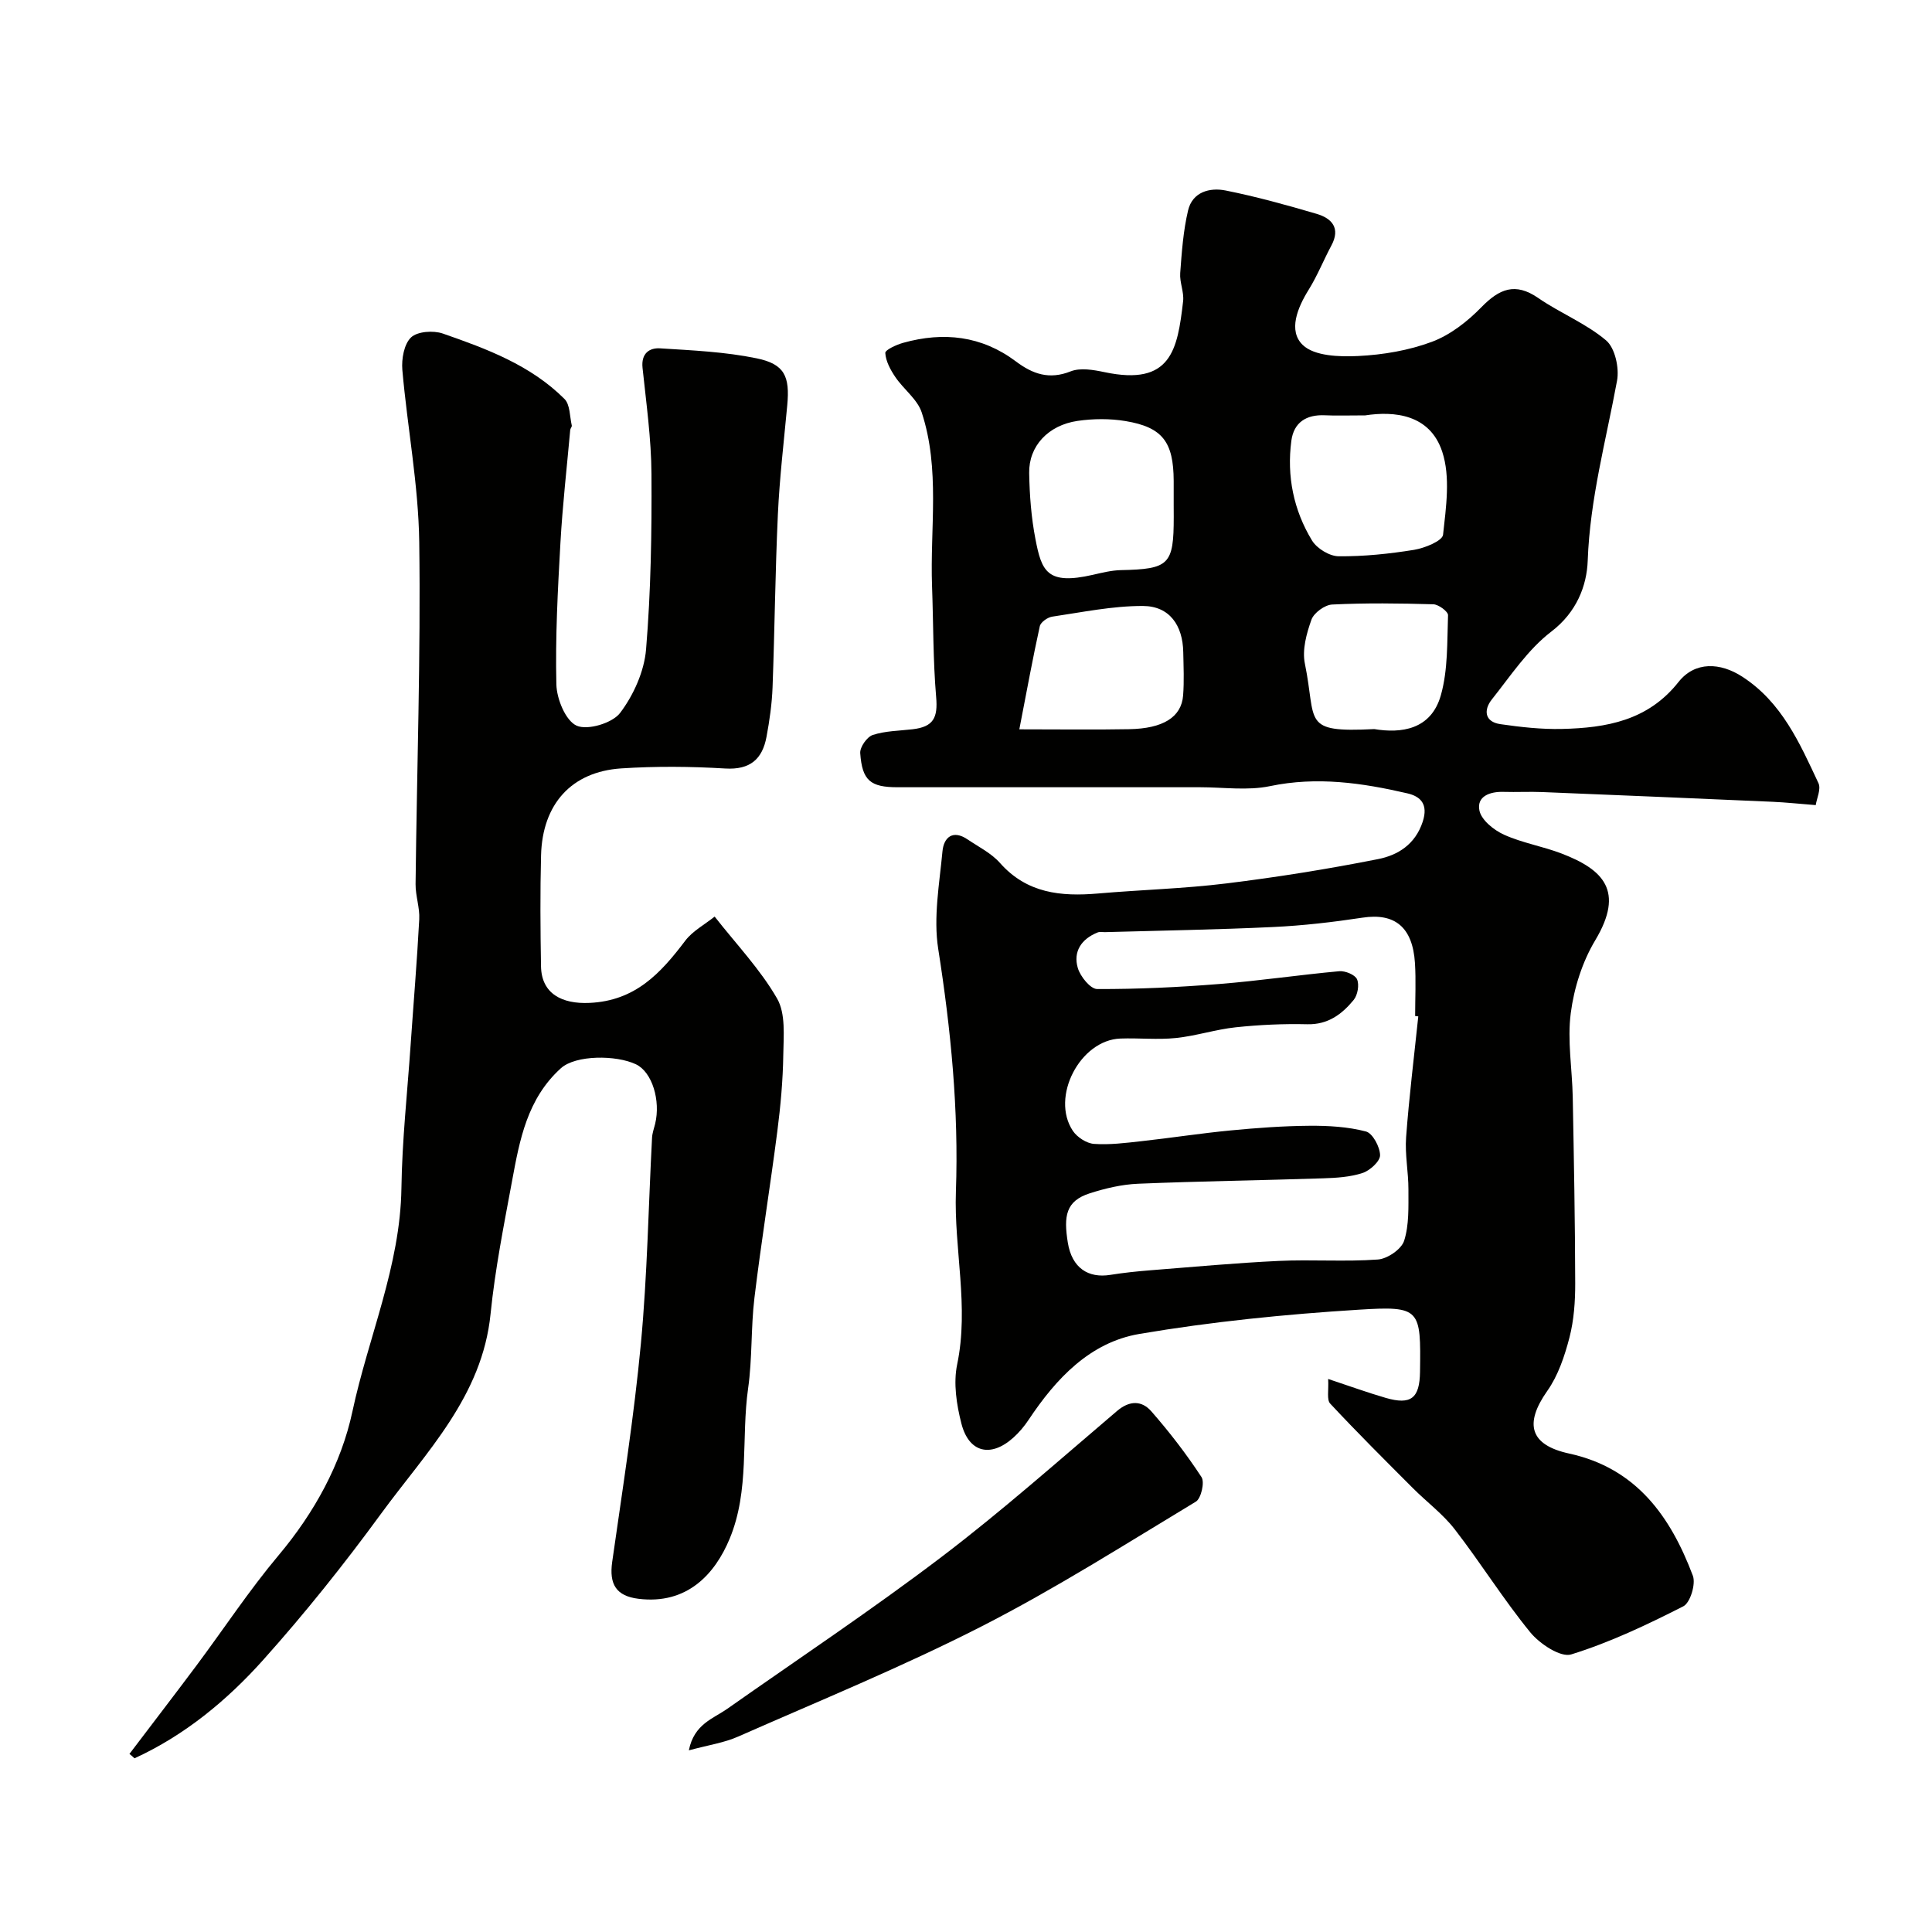 <svg enable-background="new 0 0 400 400" viewBox="0 0 400 400" xmlns="http://www.w3.org/2000/svg"><g fill="#010100"><path d="m274.98 285.5c4.41 1.46 8.14 2.82 11.93 3.92 5.22 1.51 7.01.08 7.09-5.39.18-13.04.14-13.68-12.7-12.87-15.19.95-30.42 2.47-45.42 5.02-10.21 1.74-17.24 9.24-22.9 17.75-.9 1.36-1.99 2.66-3.2 3.74-4.65 4.16-9.18 3.11-10.73-2.93-1.01-3.93-1.69-8.37-.88-12.25 2.5-12.02-.68-23.86-.26-35.79.6-16.85-1.04-33.55-3.66-50.23-1.03-6.54.25-13.5.88-20.23.27-2.87 2.14-4.52 5.19-2.45 2.3 1.55 4.92 2.85 6.71 4.87 5.57 6.3 12.63 6.99 20.3 6.33 8.86-.77 17.78-1 26.6-2.09 10.51-1.29 20.99-2.97 31.38-5.03 4.09-.81 7.7-3.02 9.25-7.75 1.17-3.59-.41-5.23-3.2-5.87-9.36-2.17-18.71-3.52-28.42-1.49-4.64.97-9.63.23-14.46.23-20.88.01-41.77.01-62.65 0-5.61 0-7.33-1.37-7.73-7.06-.09-1.24 1.4-3.37 2.59-3.76 2.59-.85 5.46-.86 8.22-1.18 4.38-.5 5.28-2.41 4.91-6.67-.65-7.61-.57-15.29-.85-22.94-.44-12.02 1.72-24.25-2.14-35.99-.9-2.74-3.76-4.8-5.47-7.34-1.01-1.49-1.97-3.27-2.07-4.97-.04-.64 2.32-1.72 3.73-2.11 8.33-2.32 16.22-1.46 23.3 3.85 3.47 2.61 6.89 3.84 11.34 2.07 2.01-.8 4.74-.32 7.02.16 13.8 2.92 15.11-4.62 16.27-14.69.22-1.89-.75-3.91-.6-5.83.32-4.35.63-8.75 1.63-12.97.91-3.83 4.49-4.78 7.78-4.12 6.35 1.27 12.63 3.01 18.85 4.84 3.14.93 4.97 2.95 3.04 6.55-1.61 3-2.88 6.21-4.67 9.1-2.36 3.78-4.32 8.56-1.25 11.5 2.4 2.3 7.57 2.47 11.45 2.28 5.16-.25 10.48-1.15 15.3-2.95 3.79-1.42 7.34-4.2 10.21-7.14 3.72-3.81 6.99-5.23 11.79-1.92 4.55 3.14 9.88 5.25 14.05 8.78 1.85 1.57 2.75 5.71 2.26 8.35-2.28 12.37-5.61 24.47-6.07 37.24-.19 5.25-2.32 10.71-7.53 14.69-4.86 3.71-8.43 9.16-12.32 14.05-1.72 2.16-1.54 4.64 1.78 5.12 4.21.61 8.5 1.09 12.75.99 9.17-.22 17.79-1.71 24.11-9.71 3.42-4.33 8.67-4.06 13.21-1.11 8.2 5.31 11.89 13.76 15.77 22.04.58 1.24-.37 3.2-.56 4.55-3.45-.27-6.2-.57-8.96-.69-15.87-.7-31.74-1.37-47.61-2.01-2.68-.11-5.37.04-8.06-.04-2.85-.09-5.61.93-5 3.87.41 1.97 2.98 4.04 5.08 4.99 3.8 1.72 8.05 2.41 11.97 3.92 8.6 3.31 13.04 7.73 6.93 17.94-2.68 4.47-4.4 9.9-5.07 15.09-.74 5.69.3 11.59.41 17.41.24 12.84.48 25.67.51 38.51.01 3.76-.26 7.63-1.19 11.24-1 3.84-2.34 7.86-4.59 11.05-4.81 6.83-3.61 11.2 4.52 12.97 13.93 3.03 21 13.04 25.62 25.3.64 1.7-.54 5.6-1.98 6.33-7.51 3.82-15.2 7.48-23.21 9.96-2.2.68-6.52-2.19-8.47-4.57-5.57-6.82-10.25-14.36-15.64-21.33-2.46-3.18-5.81-5.66-8.68-8.54-5.75-5.76-11.52-11.5-17.07-17.45-.81-.79-.32-2.78-.46-5.14zm18.66-75.07c-.22-.02-.43-.04-.65-.07 0-3.66.19-7.34-.04-10.99-.48-7.46-4.21-10.39-10.84-9.38-6.14.93-12.33 1.65-18.53 1.94-11.6.55-23.22.73-34.83 1.06-.5.01-1.05-.11-1.49.06-3.36 1.34-5.12 3.96-4.11 7.37.52 1.76 2.61 4.34 4 4.35 8.41.03 16.85-.37 25.24-1.04 8.32-.66 16.58-1.89 24.89-2.65 1.23-.11 3.27.73 3.68 1.67.5 1.15.13 3.26-.69 4.27-2.42 2.95-5.31 5.14-9.6 5.04-4.93-.12-9.91.11-14.82.63-4.16.44-8.23 1.79-12.4 2.22-3.79.39-7.66-.03-11.48.11-8.36.3-14.51 12.15-9.84 19.12.89 1.32 2.83 2.58 4.37 2.69 3.24.23 6.56-.2 9.82-.56 6.17-.68 12.32-1.64 18.5-2.23 5.41-.52 10.85-.92 16.29-.96 3.91-.03 7.94.2 11.69 1.18 1.39.36 2.9 3.19 2.93 4.91.02 1.25-2.09 3.18-3.61 3.68-2.58.85-5.45 1.02-8.21 1.11-12.75.42-25.52.59-38.27 1.12-3.37.14-6.79.95-10.01 1.98-4.99 1.6-5.43 4.72-4.55 10.21.85 5.27 4.25 7.41 8.79 6.68 2.74-.44 5.51-.73 8.28-.95 8.86-.7 17.71-1.52 26.59-1.94 6.83-.32 13.71.2 20.52-.29 1.98-.14 4.89-2.13 5.45-3.88 1.05-3.3.88-7.04.89-10.6.01-3.62-.75-7.27-.48-10.85.62-8.34 1.65-16.67 2.52-25.01zm-50.64-105.9c0-1.66.01-3.32 0-4.98-.04-8.04-2.29-11.09-9.96-12.37-3.23-.54-6.69-.51-9.93-.04-6.11.89-10.13 5.24-10.03 10.8.08 4.58.43 9.21 1.3 13.69 1.28 6.64 2.4 9.55 11.88 7.38 1.89-.43 3.83-.92 5.75-.97 10.06-.21 11-1.1 11-11.02-.01-.83-.01-1.66-.01-2.49zm39.65-18.53c-3.68 0-6.01.09-8.33-.02-3.84-.18-6.45 1.45-6.96 5.28-.97 7.32.46 14.35 4.27 20.63 1 1.66 3.62 3.26 5.51 3.28 5.21.05 10.47-.5 15.62-1.33 2.21-.36 5.87-1.85 6.01-3.13.62-5.7 1.55-11.96-.17-17.18-2.57-7.81-10-8.44-15.95-7.53zm-71.61 65c8.61 0 15.66.1 22.71-.03 7.06-.12 10.85-2.49 11.2-6.98.23-2.97.09-5.98.03-8.97-.1-5.53-2.82-9.54-8.35-9.56-6.26-.02-12.54 1.29-18.78 2.21-.96.14-2.38 1.14-2.57 1.98-1.43 6.47-2.62 13-4.24 21.35zm73.49-.05c5.54.92 11.77.16 13.79-7.03 1.48-5.25 1.28-11.01 1.48-16.55.03-.75-1.96-2.23-3.05-2.26-6.98-.2-13.97-.29-20.93.05-1.54.07-3.79 1.72-4.3 3.14-1.02 2.86-1.95 6.24-1.36 9.09 2.49 12.15-.82 14.32 14.37 13.56z"/><path d="m26.8 363.13c4.63-6.11 9.3-12.18 13.89-18.32 5.66-7.59 10.89-15.54 16.97-22.78 7.44-8.85 12.99-18.95 15.31-29.82 3.29-15.41 9.9-30.08 10.14-46.2.14-9.87 1.22-19.73 1.9-29.6.6-8.7 1.33-17.38 1.79-26.08.13-2.41-.78-4.85-.76-7.28.26-23.59 1.08-47.19.76-70.78-.16-11.91-2.46-23.78-3.5-35.7-.19-2.25.35-5.33 1.8-6.71 1.31-1.25 4.61-1.48 6.56-.81 9.1 3.16 18.21 6.55 25.21 13.55 1.17 1.17 1.08 3.62 1.51 5.49.06.27-.29.6-.32.92-.7 7.79-1.59 15.58-2.03 23.39-.55 9.75-1.07 19.53-.84 29.29.07 3.02 1.91 7.52 4.19 8.55 2.28 1.02 7.4-.52 9.01-2.64 2.78-3.68 4.99-8.59 5.37-13.15 1-12.04 1.19-24.17 1.12-36.27-.04-7.35-1.08-14.7-1.85-22.03-.31-2.96 1.4-4.17 3.63-4.03 6.7.42 13.47.72 20.01 2.07 5.8 1.2 6.88 3.74 6.32 9.74-.7 7.52-1.59 15.04-1.94 22.59-.55 11.92-.66 23.86-1.1 35.78-.13 3.43-.62 6.87-1.25 10.24-.86 4.63-3.39 6.88-8.55 6.57-7.16-.43-14.39-.49-21.55-.02-10.29.69-16.3 7.38-16.58 17.99-.2 7.66-.14 15.33-.01 22.99.1 5.69 4.36 7.83 10.04 7.57 9.49-.43 14.73-6.14 19.82-12.87 1.52-2.01 3.97-3.31 6.09-5 4.54 5.79 9.47 10.95 12.93 16.97 1.8 3.13 1.34 7.76 1.28 11.71-.08 5.26-.56 10.53-1.23 15.75-1.48 11.51-3.35 22.97-4.74 34.49-.75 6.21-.43 12.56-1.31 18.75-1.47 10.35.36 21.04-3.82 31.13-3.04 7.32-8.81 13.7-18.9 12.44-4.56-.57-6.09-2.96-5.42-7.65 2.14-15.04 4.52-30.08 5.94-45.19 1.33-14.16 1.56-28.42 2.31-42.63.05-.96.41-1.91.64-2.86 1.16-4.79-.59-10.72-3.98-12.33-4.08-1.94-12.48-1.96-15.55.83-6.97 6.33-8.52 14.81-10.09 23.31-1.69 9.13-3.52 18.28-4.45 27.51-1.71 17.13-13.37 28.66-22.7 41.43-7.63 10.44-15.74 20.59-24.36 30.22-7.52 8.4-16.26 15.62-26.66 20.39-.32-.31-.68-.61-1.05-.91z"/><path d="m142.62 362.39c1.08-5.45 5.02-6.54 7.98-8.62 14.82-10.42 29.91-20.47 44.33-31.42 12.54-9.53 24.34-20.02 36.35-30.23 2.65-2.25 5.16-2.13 7.1.09 3.75 4.29 7.26 8.84 10.38 13.61.69 1.05-.08 4.42-1.17 5.08-14.67 8.85-29.17 18.07-44.41 25.85-16.39 8.36-33.47 15.35-50.33 22.78-2.9 1.29-6.15 1.76-10.23 2.86z"/></g></svg>